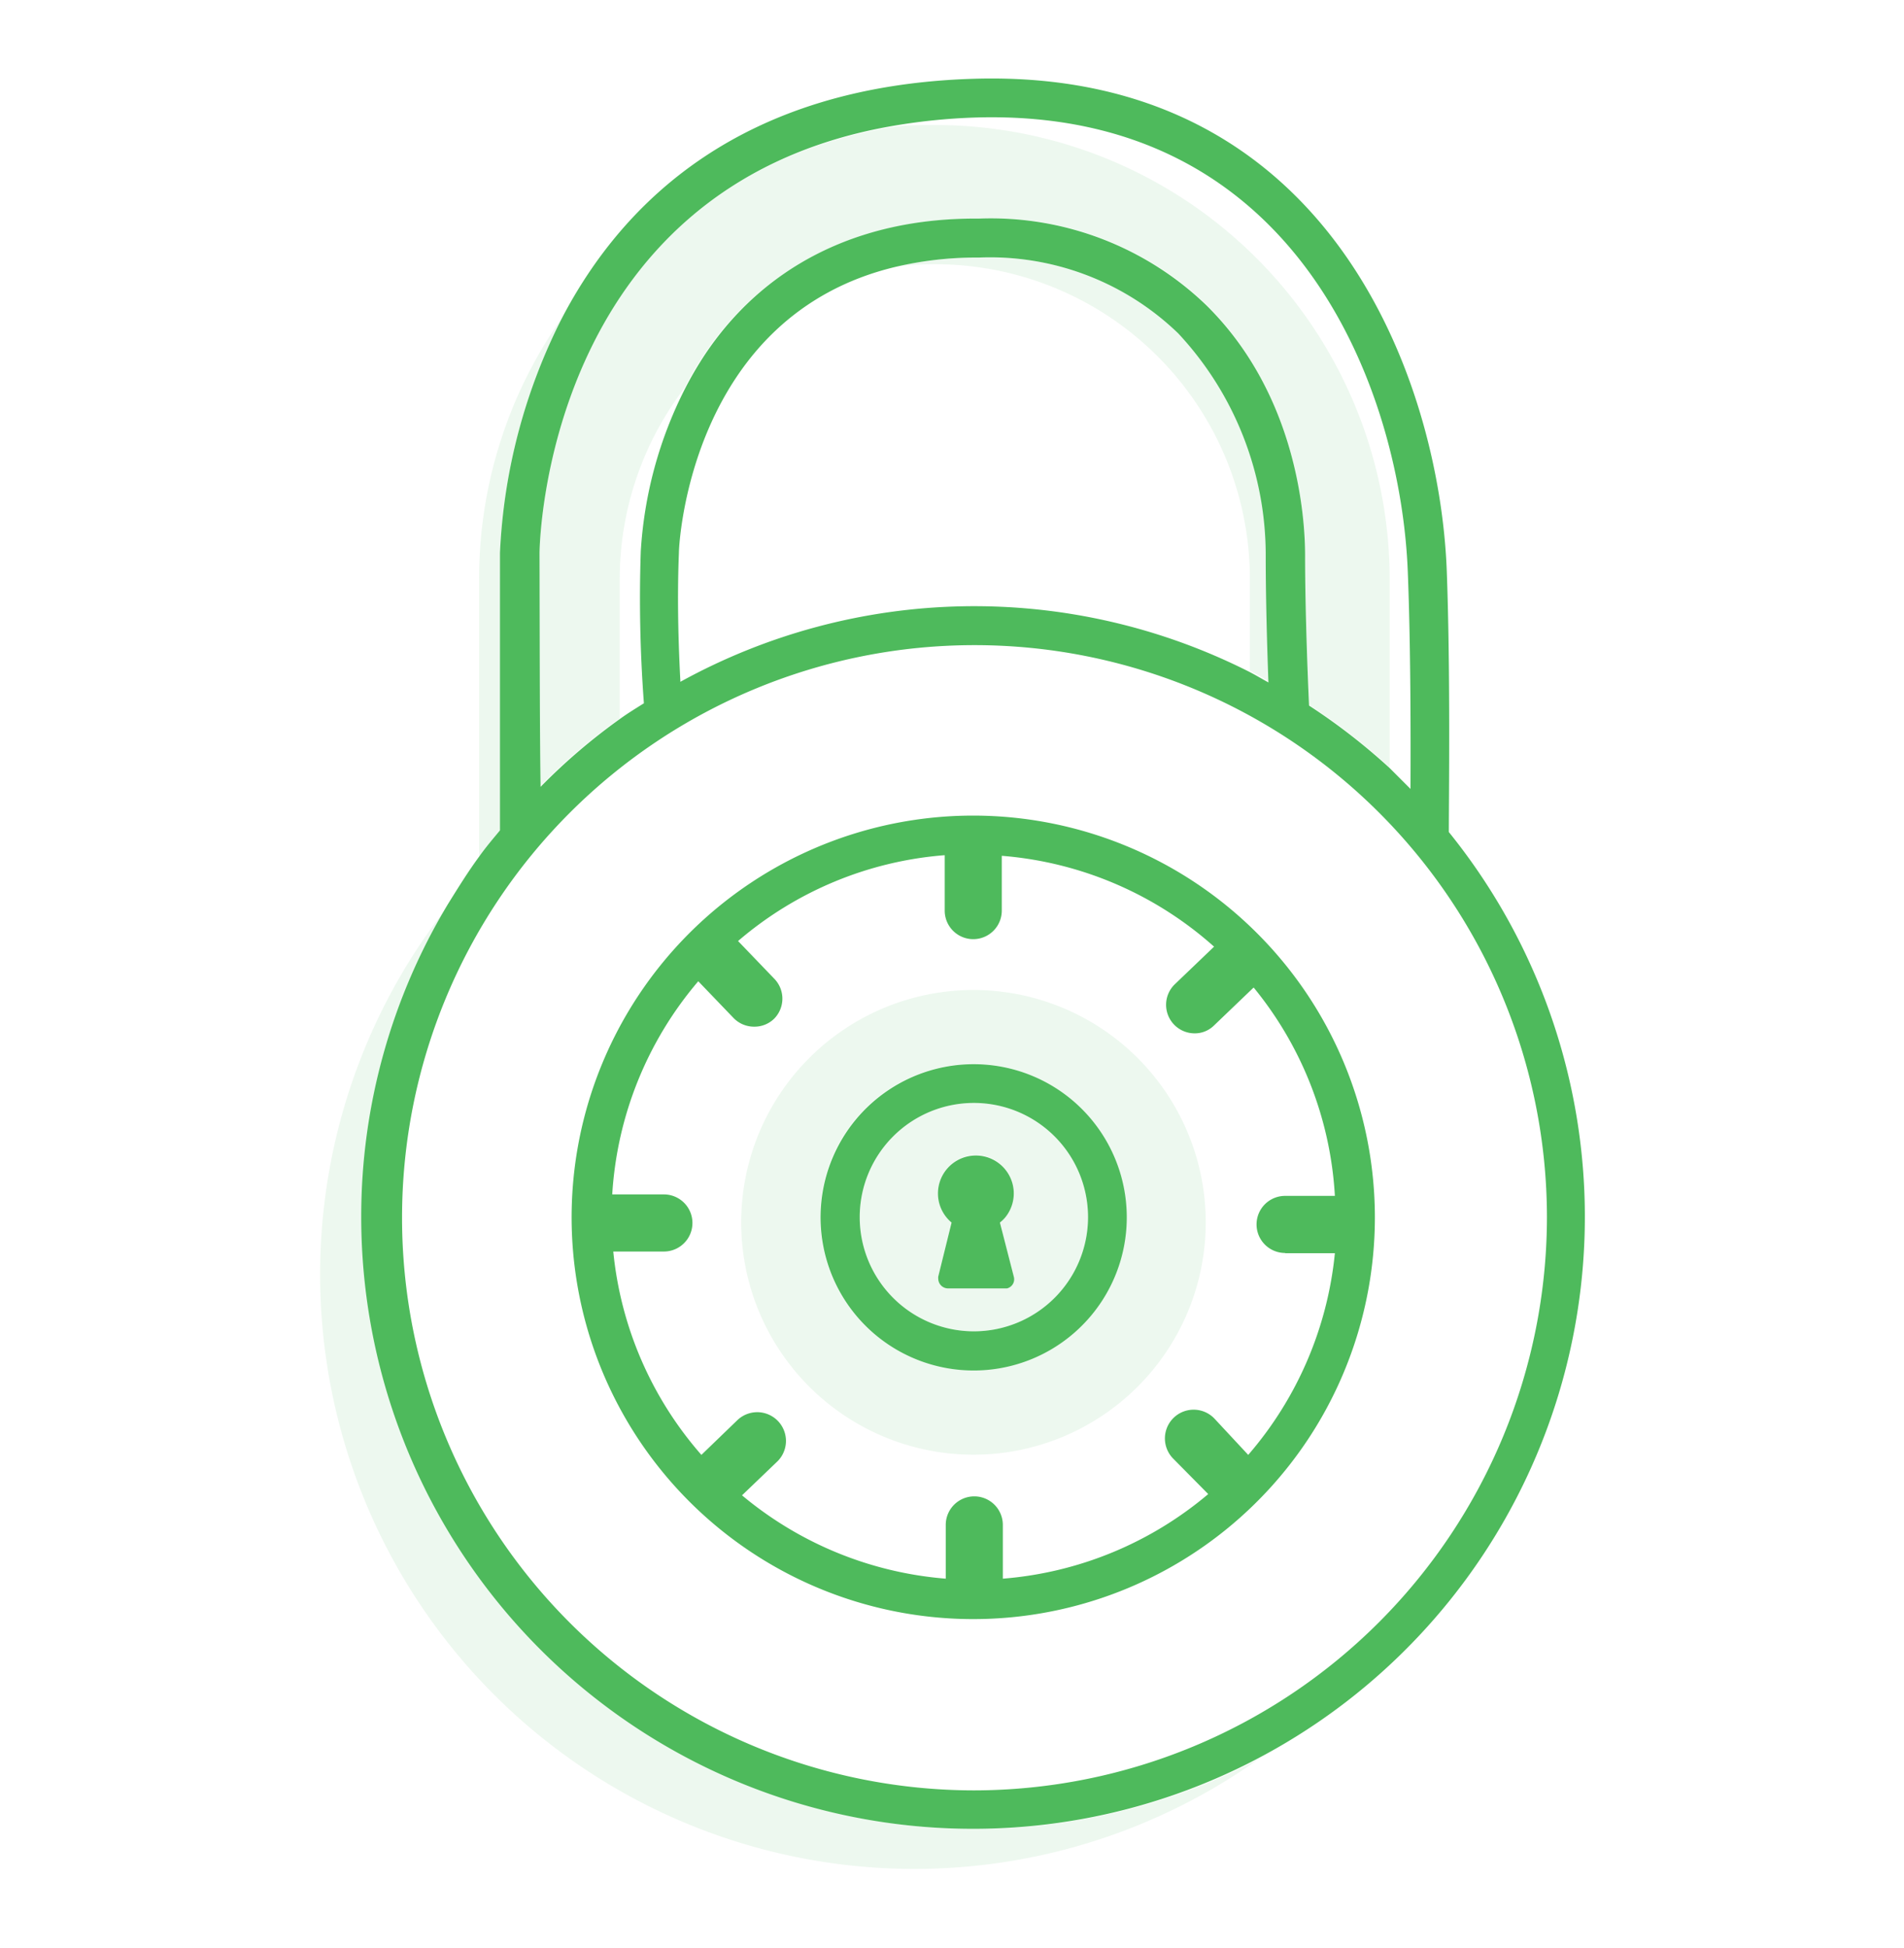 <svg xmlns="http://www.w3.org/2000/svg" viewBox="0 0 91.4 93.5"><defs><style>.cls-1{fill:none;}.cls-2,.cls-3{fill:#4eba5c;}.cls-2{opacity:0.1;}</style></defs><g id="Added_Icons_-_Oct_2020" data-name="Added Icons - Oct 2020"><path class="cls-1" d="M66.68,27.78v9.08l1,1c0-2.62,0-6.89-.13-10.42-.32-8.32-5-22.28-20.76-21.8a28.64,28.64,0,0,0-4.12.43C43.41,6,44.13,6,44.86,6A21.82,21.82,0,0,1,66.68,27.78Z"/><path class="cls-1" d="M29.75,34.48c.36-.26.74-.49,1.12-.73a67.37,67.37,0,0,1-.15-7.29,19.81,19.81,0,0,1,2.14-7.84,15.09,15.09,0,0,0-3.11,9.16Z"/><path class="cls-1" d="M60,32.19V27.78a15.11,15.11,0,0,0-15.11-15.1A14.1,14.1,0,0,0,43,12.8C33.18,15.13,32.61,26,32.59,26.53c-.1,2.45,0,4.82.07,6.14A29.24,29.24,0,0,1,60,32.19Z"/><path class="cls-1" d="M66.68,39.49a27.48,27.48,0,1,0,7.58,18.92A27.35,27.35,0,0,0,66.68,39.49ZM46.75,77.69A19.28,19.28,0,1,1,66,58.41,19.3,19.3,0,0,1,46.75,77.69Z"/><path class="cls-1" d="M61.69,57.35h2.42a17.32,17.32,0,0,0-3.9-10l-1.9,1.82a1.31,1.31,0,0,1-.94.38,1.37,1.37,0,0,1-.95-2.35l1.89-1.81a17.36,17.36,0,0,0-10.19-4.36V43.7a1.37,1.37,0,0,1-2.74,0V41.07a17.28,17.28,0,0,0-9.92,4.12L37.19,47a1.37,1.37,0,0,1,0,1.93,1.35,1.35,0,0,1-.95.38,1.37,1.37,0,0,1-1-.42l-1.69-1.76a17.38,17.38,0,0,0-4.13,10.23h2.46a1.37,1.37,0,0,1,0,2.74H29.42a17.37,17.37,0,0,0,4.23,9.76l1.73-1.67a1.37,1.37,0,0,1,1.9,2L35.6,71.77a17.41,17.41,0,0,0,9.78,4V73.18a1.37,1.37,0,1,1,2.74,0v2.58A17.39,17.39,0,0,0,58,71.7L56.33,70a1.37,1.37,0,1,1,2-1.9l1.62,1.69a17.41,17.41,0,0,0,4.16-9.68H61.69a1.37,1.37,0,1,1,0-2.74Zm-15,12.46A11.15,11.15,0,1,1,57.88,58.66,11.15,11.15,0,0,1,46.73,69.81Z"/><path class="cls-2" d="M17.38,58.41a29.08,29.08,0,0,1,4.18-15,28.53,28.53,0,0,0,38.87,41,29.36,29.36,0,0,1-43-26Z"/><path class="cls-2" d="M46.75,52.93a5.48,5.48,0,1,0,5.48,5.48A5.49,5.49,0,0,0,46.75,52.93Zm1.59,8.88-.11,0H45.5a.47.47,0,0,1-.46-.46.43.43,0,0,1,0-.11l.64-2.59a1.82,1.82,0,1,1,2.57-.24,1.88,1.88,0,0,1-.25.24l.65,2.59A.45.45,0,0,1,48.34,61.81Z"/><path class="cls-2" d="M46.73,47.51A11.15,11.15,0,1,0,57.88,58.66,11.15,11.15,0,0,0,46.73,47.51Zm0,18.25a7.35,7.35,0,1,1,7.34-7.35A7.36,7.36,0,0,1,46.75,65.76Z"/><path class="cls-2" d="M29.75,34.48v-6.7a15.09,15.09,0,0,1,3.11-9.16,17.57,17.57,0,0,1,.91-1.56c2.83-4.25,7.33-6.52,13-6.57H47a14.91,14.91,0,0,1,10.91,4.13c4.4,4.37,4.74,10.31,4.74,12,0,2.66.13,5.91.19,7.21a29.64,29.64,0,0,1,3.87,3V27.78A21.82,21.82,0,0,0,44.86,6c-.73,0-1.45,0-2.16.11C26.09,9,25.9,26.34,25.9,26.53c0,4.75,0,8.78,0,11.23A28.66,28.66,0,0,1,29.75,34.48Z"/><path class="cls-2" d="M60,27.78v4.41c.31.16.61.34.92.51-.06-1.6-.13-4-.13-6.05A15.59,15.59,0,0,0,56.56,16,13,13,0,0,0,47,12.36H46.8A16.83,16.83,0,0,0,43,12.8a14.1,14.1,0,0,1,1.84-.12A15.11,15.11,0,0,1,60,27.78Z"/><path class="cls-2" d="M24,26.53a27.58,27.58,0,0,1,3-11.31,21.67,21.67,0,0,0-4,12.56V41.11c.31-.44.66-.85,1-1.26C24,38.34,24.05,33.12,24,26.53Z"/><path class="cls-3" d="M69.55,39.93c0-1.57.08-7.75-.1-12.56-.35-9-5.53-24.1-22.69-23.59C35.58,4.11,29.91,9.68,27,15.22a27.58,27.58,0,0,0-3,11.31c0,6.59,0,11.81,0,13.32-.34.41-.69.82-1,1.26-.53.72-1,1.48-1.48,2.25a29.08,29.08,0,0,0-4.18,15A29.37,29.37,0,1,0,69.55,39.93ZM25.9,26.53c0-.19.19-17.49,16.8-20.46a28.64,28.64,0,0,1,4.12-.43c15.72-.48,20.44,13.48,20.76,21.8.14,3.53.14,7.8.13,10.42l-1-1a29.64,29.64,0,0,0-3.87-3c-.06-1.3-.19-4.55-.19-7.21,0-1.72-.34-7.66-4.74-12A14.91,14.91,0,0,0,47,10.49h-.19c-5.68,0-10.18,2.32-13,6.57a17.57,17.57,0,0,0-.91,1.56,19.81,19.81,0,0,0-2.14,7.84,67.37,67.37,0,0,0,.15,7.29c-.38.24-.76.47-1.12.73a28.66,28.66,0,0,0-3.84,3.28C25.91,35.31,25.91,31.28,25.9,26.53Zm6.76,6.14c-.07-1.32-.17-3.69-.07-6.14,0-.51.59-11.4,10.43-13.73a16.83,16.83,0,0,1,3.78-.44H47A13,13,0,0,1,56.56,16a15.59,15.59,0,0,1,4.2,10.7c0,2.05.07,4.45.13,6.05-.31-.17-.61-.35-.92-.51a29.24,29.24,0,0,0-27.31.48ZM46.75,85.92A27.48,27.48,0,1,1,74.26,58.41,27.54,27.54,0,0,1,46.75,85.92Z"/><path class="cls-3" d="M46.75,39.14A19.28,19.28,0,1,0,66,58.41,19.29,19.29,0,0,0,46.75,39.14Zm14.94,21h2.39a17.41,17.41,0,0,1-4.16,9.68L58.3,68.08a1.37,1.37,0,1,0-2,1.9L58,71.7a17.39,17.39,0,0,1-9.86,4.06V73.18a1.37,1.37,0,1,0-2.74,0v2.58a17.41,17.41,0,0,1-9.78-4l1.68-1.61a1.37,1.37,0,0,0-1.9-2l-1.73,1.67a17.37,17.37,0,0,1-4.23-9.76h2.43a1.37,1.37,0,0,0,0-2.74H29.39a17.38,17.38,0,0,1,4.13-10.23l1.69,1.76a1.37,1.37,0,0,0,1,.42,1.35,1.35,0,0,0,.95-.38,1.37,1.37,0,0,0,0-1.93l-1.73-1.8a17.28,17.28,0,0,1,9.92-4.12V43.7a1.37,1.37,0,0,0,2.74,0V41.07a17.36,17.36,0,0,1,10.19,4.36l-1.89,1.81a1.37,1.37,0,0,0,.95,2.35,1.31,1.31,0,0,0,.94-.38l1.9-1.82a17.32,17.32,0,0,1,3.9,10H61.69a1.37,1.37,0,1,0,0,2.74Z"/><path class="cls-3" d="M46.75,51.07a7.35,7.35,0,1,0,7.34,7.34A7.35,7.35,0,0,0,46.75,51.07Zm0,12.82a5.48,5.48,0,1,1,5.48-5.48A5.48,5.48,0,0,1,46.75,63.89Z"/><path class="cls-3" d="M48,58.67a1.88,1.88,0,0,0,.25-.24,1.82,1.82,0,1,0-2.57.24l-.64,2.59a.43.43,0,0,0,0,.11.47.47,0,0,0,.46.46h2.73l.11,0a.45.45,0,0,0,.33-.55Z"/></g></svg>